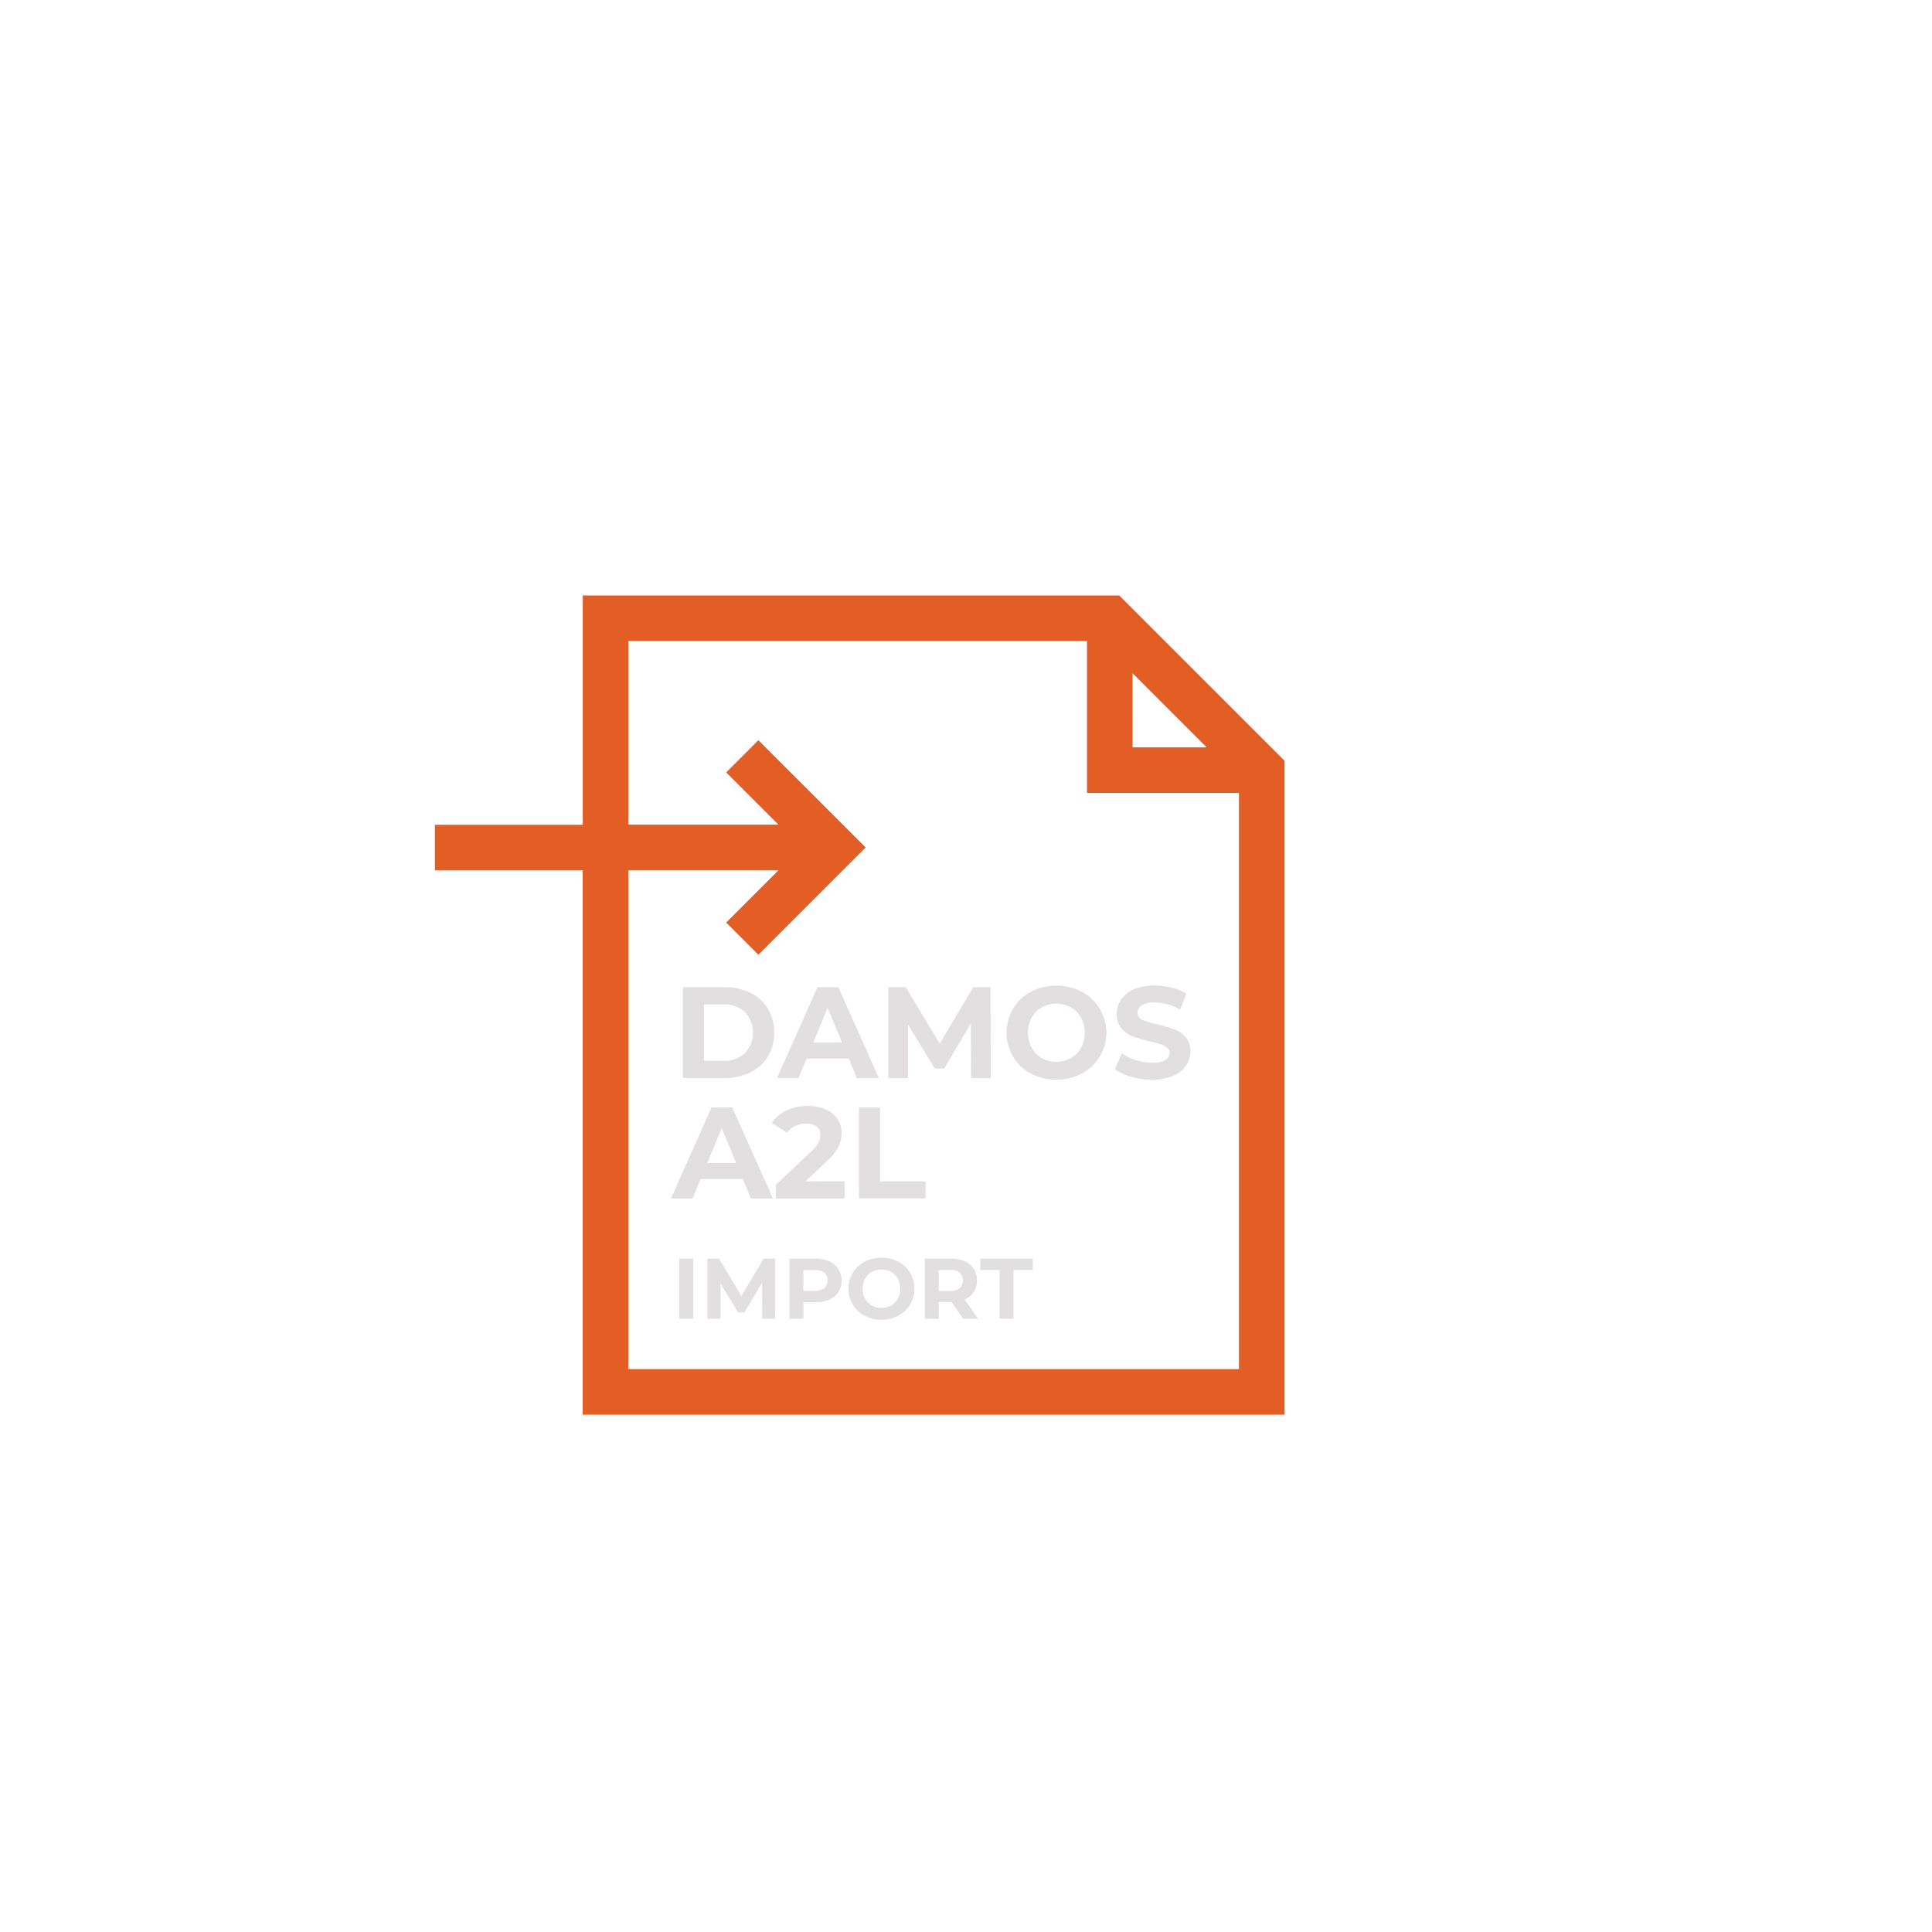 <svg id="Layer_1" data-name="Layer 1" xmlns="http://www.w3.org/2000/svg" viewBox="0 0 30 30"><defs><style>.cls-1{fill:#e1dfdf;}.cls-2{fill:#e35e25;}</style></defs><path class="cls-1" d="M10.604,15.329h.641a.906.906,0,0,1,.406.087.662.662,0,0,1,.274.247.754.754,0,0,1,0,.742.657.657,0,0,1-.274.247.897.897,0,0,1-.406.088H10.604Zm.625,1.143a.473.473,0,0,0,.338-.118.468.468,0,0,0,0-.639.476.476,0,0,0-.338-.118h-.298v.875Z"/><path class="cls-1" d="M13.179,16.438H12.524l-.125.303h-.334l.629-1.412h.323l.631,1.412h-.343Zm-.103-.248-.224-.54-.224.54Z"/><polygon class="cls-1" points="15.079 16.74 15.076 15.893 14.661 16.591 14.514 16.591 14.101 15.912 14.101 16.74 13.794 16.74 13.794 15.329 14.064 15.329 14.592 16.206 15.113 15.329 15.381 15.329 15.385 16.74 15.079 16.74"/><path class="cls-1" d="M16.007,16.67a.7.7,0,0,1-.276-.261.749.749,0,0,1,0-.748.702.702,0,0,1,.276-.261.872.872,0,0,1,.791,0,.72.72,0,0,1,0,1.271.874.874,0,0,1-.791,0m.622-.241a.415.415,0,0,0,.158-.161.504.504,0,0,0,0-.467.41.41,0,0,0-.158-.16.471.471,0,0,0-.452,0,.41.41,0,0,0-.158.16.504.504,0,0,0,0,.467.414.414,0,0,0,.158.161.475.475,0,0,0,.452,0"/><path class="cls-1" d="M17.562,16.719a.759.759,0,0,1-.251-.118l.111-.246a.732.732,0,0,0,.216.107.794.794,0,0,0,.25.04.395.395,0,0,0,.206-.041.125.125,0,0,0,.067-.11.105.105,0,0,0-.039-.083.287.287,0,0,0-.101-.053c-.041-.014-.096-.029-.166-.045a2.365,2.365,0,0,1-.264-.076.433.433,0,0,1-.176-.123.333.333,0,0,1-.074-.226.392.392,0,0,1,.067-.223A.442.442,0,0,1,17.606,15.363a.813.813,0,0,1,.328-.059,1.082,1.082,0,0,1,.264.033.786.786,0,0,1,.226.092l-.101.248a.787.787,0,0,0-.391-.111.366.366,0,0,0-.203.045.134.134,0,0,0-.065.117.113.113,0,0,0,.075.108,1.137,1.137,0,0,0,.231.07,2.352,2.352,0,0,1,.264.077.44.44,0,0,1,.176.121.323.323,0,0,1,.074.224.388.388,0,0,1-.068.221.456.456,0,0,1-.203.158.831.831,0,0,1-.329.058,1.156,1.156,0,0,1-.324-.045"/><path class="cls-1" d="M11.534,18.307h-.655l-.125.303h-.335l.629-1.412h.323l.631,1.412h-.343Zm-.103-.248-.224-.54-.224.54Z"/><path class="cls-1" d="M13.115,18.343v.267H12.048v-.212l.544-.514a.57.57,0,0,0,.117-.142.258.258,0,0,0,.03-.118.156.156,0,0,0-.057-.13.265.265,0,0,0-.168-.046.385.385,0,0,0-.168.036.32.32,0,0,0-.125.105l-.238-.153a.558.558,0,0,1,.228-.192.76.76,0,0,1,.333-.07.694.694,0,0,1,.275.051.424.424,0,0,1,.183.146.374.374,0,0,1,.066.221.495.495,0,0,1-.048.216.834.834,0,0,1-.188.229l-.324.307Z"/><polygon class="cls-1" points="13.338 17.198 13.665 17.198 13.665 18.343 14.373 18.343 14.373 18.609 13.338 18.609 13.338 17.198"/><rect class="cls-1" x="10.548" y="19.544" width="0.216" height="0.934"/><polygon class="cls-1" points="11.835 20.477 11.834 19.917 11.559 20.379 11.461 20.379 11.188 19.929 11.188 20.477 10.985 20.477 10.985 19.544 11.164 19.544 11.513 20.124 11.857 19.544 12.035 19.544 12.037 20.477 11.835 20.477"/><path class="cls-1" d="M12.879,19.585a.334.334,0,0,1,.141.477.313.313,0,0,1-.141.118.53.53,0,0,1-.216.041h-.188v.257h-.216v-.934H12.663a.514.514,0,0,1,.216.042m-.079.416a.145.145,0,0,0,.051-.119.147.147,0,0,0-.051-.12.226.226,0,0,0-.148-.042H12.475v.324h.176a.227.227,0,0,0,.148-.042"/><path class="cls-1" d="M13.426,20.431a.46.46,0,0,1-.183-.173.476.476,0,0,1,.183-.667.58.58,0,0,1,.523,0,.467.467,0,0,1,.249.42.468.468,0,0,1-.249.42.576.576,0,0,1-.523,0m.411-.159a.274.274,0,0,0,.105-.106.334.334,0,0,0,0-.309.269.269,0,0,0-.105-.106.311.311,0,0,0-.299,0,.272.272,0,0,0-.105.106.334.334,0,0,0,0,.309.277.277,0,0,0,.105.106.315.315,0,0,0,.299,0"/><path class="cls-1" d="M14.956,20.478l-.18-.261h-.199v.261h-.216v-.934h.404a.518.518,0,0,1,.215.042.321.321,0,0,1,.141.117.324.324,0,0,1,.049.18.304.304,0,0,1-.192.295l.21.3Zm-.055-.716a.227.227,0,0,0-.148-.042h-.176v.326h.176a.227.227,0,0,0,.148-.043.168.168,0,0,0,0-.241"/><polygon class="cls-1" points="15.522 19.72 15.223 19.72 15.223 19.544 16.037 19.544 16.037 19.72 15.738 19.72 15.738 20.477 15.522 20.477 15.522 19.72"/><path class="cls-2" d="M17.379,9.246H9.049v3.561H6.753v.708h2.295v8.452H19.946V11.812Zm.207,1.208,1.151,1.151H17.587ZM9.756,21.259V13.514H12.087l-.811.811.5.5,1.666-1.666-1.666-1.665-.5.5.811.811H9.756V9.954h7.123v2.359h2.359v8.946Z"/></svg>